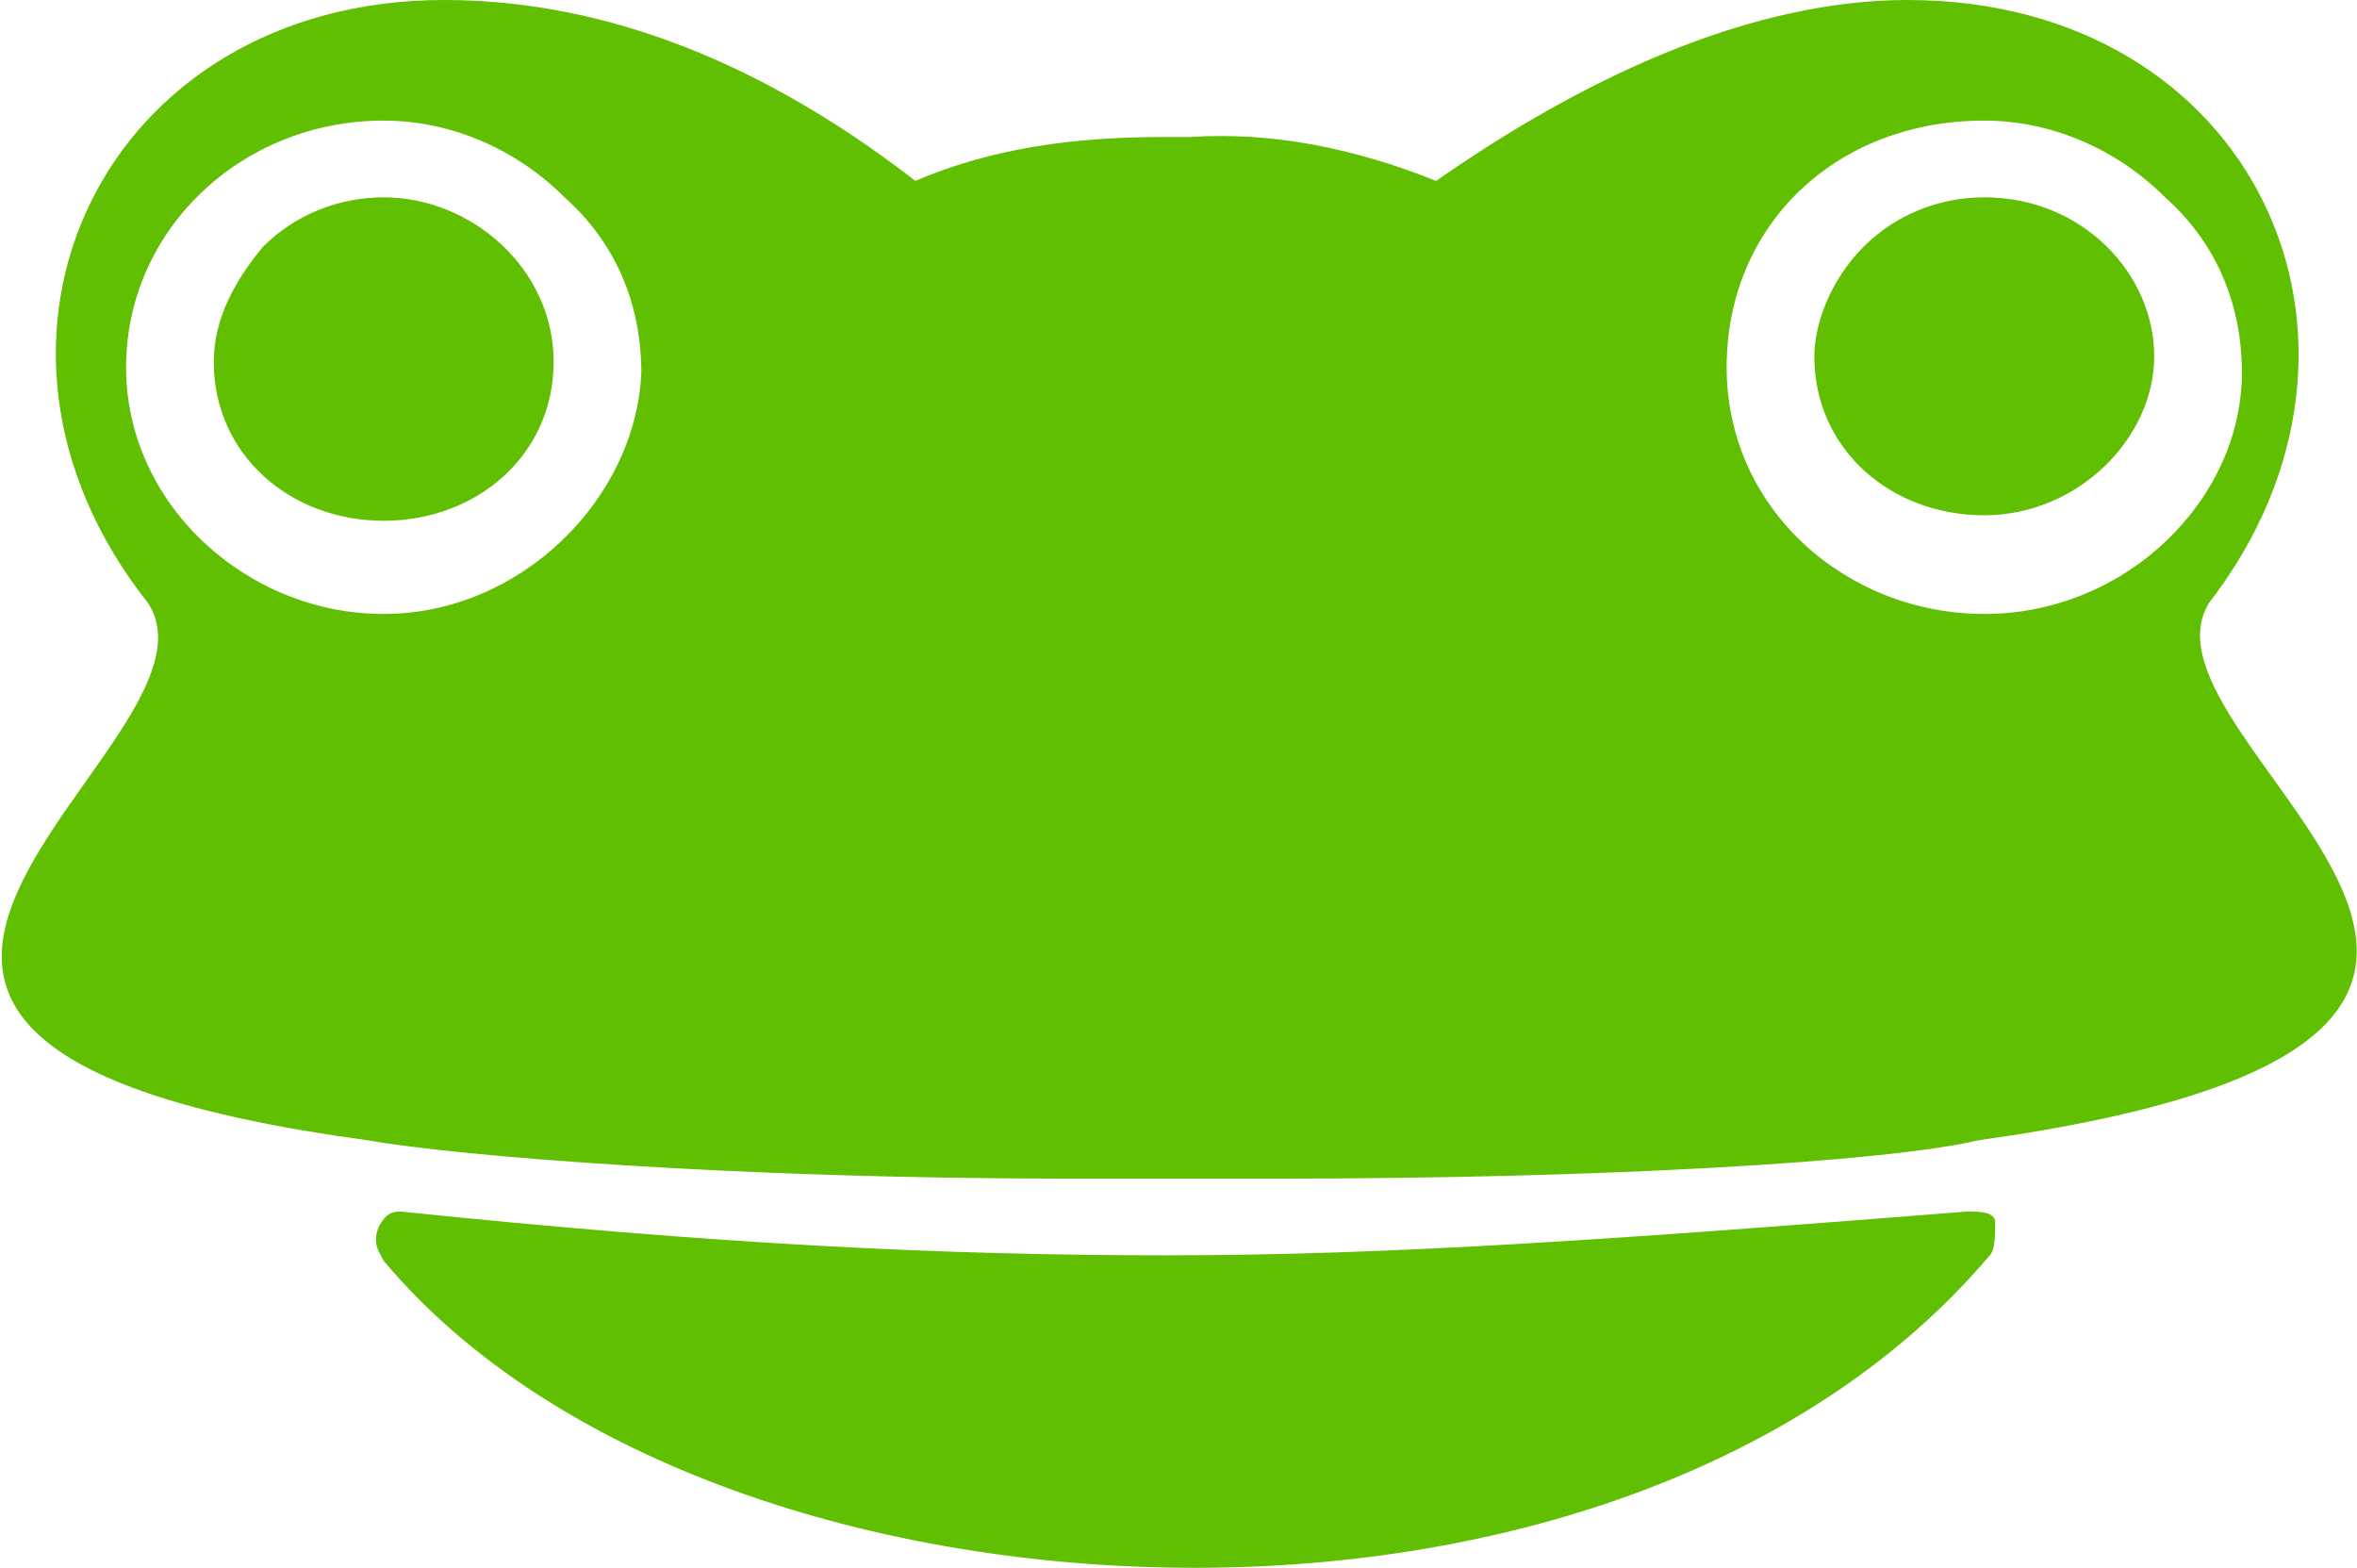 <?xml version="1.0" encoding="utf-8"?>
<!-- Generator: Adobe Illustrator 23.0.3, SVG Export Plug-In . SVG Version: 6.00 Build 0)  -->
<svg version="1.1" id="eventfrog_logo_small" xmlns="http://www.w3.org/2000/svg" xmlns:xlink="http://www.w3.org/1999/xlink"
	 x="0px" y="0px" viewBox="0 0 43 28.6" style="enable-background:new 0 0 43 28.6;" xml:space="preserve">
<style type="text/css">
	.st0{fill-rule:evenodd;clip-rule:evenodd;fill:#60BF00;}
</style>
<g>
	<g>
		<path class="st0" d="M36.2,11.2c-2.5,0-4.7-1.9-4.7-4.5s2-4.5,4.7-4.5c1.2,0,2.4,0.5,3.3,1.4c0.9,0.8,1.4,1.9,1.4,3.2
			C40.9,9.1,38.8,11.2,36.2,11.2 M7,11.2c-2.5,0-4.7-2-4.7-4.5S4.4,2.2,7,2.2c1.2,0,2.4,0.5,3.3,1.4c0.9,0.8,1.4,1.9,1.4,3.2
			C11.6,9.1,9.5,11.2,7,11.2 M40.3,11C44,6.2,41.1,0,34.8,0c-2.4,0-5.3,1-8.6,3.3c-1.5-0.6-3-0.9-4.5-0.8h-0.5
			c-1.6,0-3.1,0.2-4.5,0.8C13.6,0.9,10.7,0,8.1,0C1.9,0-1.1,6.2,2.7,11c1.7,2.6-9.3,8,4,9.8c1.7,0.3,6.8,0.7,12.7,0.7h4
			c5.8,0,11-0.3,12.7-0.7C49.7,18.9,38.7,13.6,40.3,11 M36.2,3.6c-0.8,0-1.6,0.3-2.2,0.9s-0.9,1.4-0.9,2c0,1.7,1.4,2.9,3.1,2.9
			c1.7,0,3.1-1.4,3.1-2.9S38,3.6,36.2,3.6 M7,3.6c-0.8,0-1.6,0.3-2.2,0.9C4.3,5.1,3.9,5.8,3.9,6.6c0,1.7,1.4,2.9,3.1,2.9
			s3.1-1.2,3.1-2.9S8.6,3.6,7,3.6 M7.3,22.1c5.8,0.6,9.9,0.8,14,0.8s8.3-0.3,14.6-0.8c0.2,0,0.5,0,0.5,0.2s0,0.5-0.1,0.6
			c-3.3,3.9-8.9,5.7-14.5,5.7c-5.8,0-11.7-1.9-14.8-5.6c-0.1-0.2-0.2-0.3-0.1-0.6C7,22.2,7.1,22.1,7.3,22.1z"/>
	</g>
</g>
</svg>
